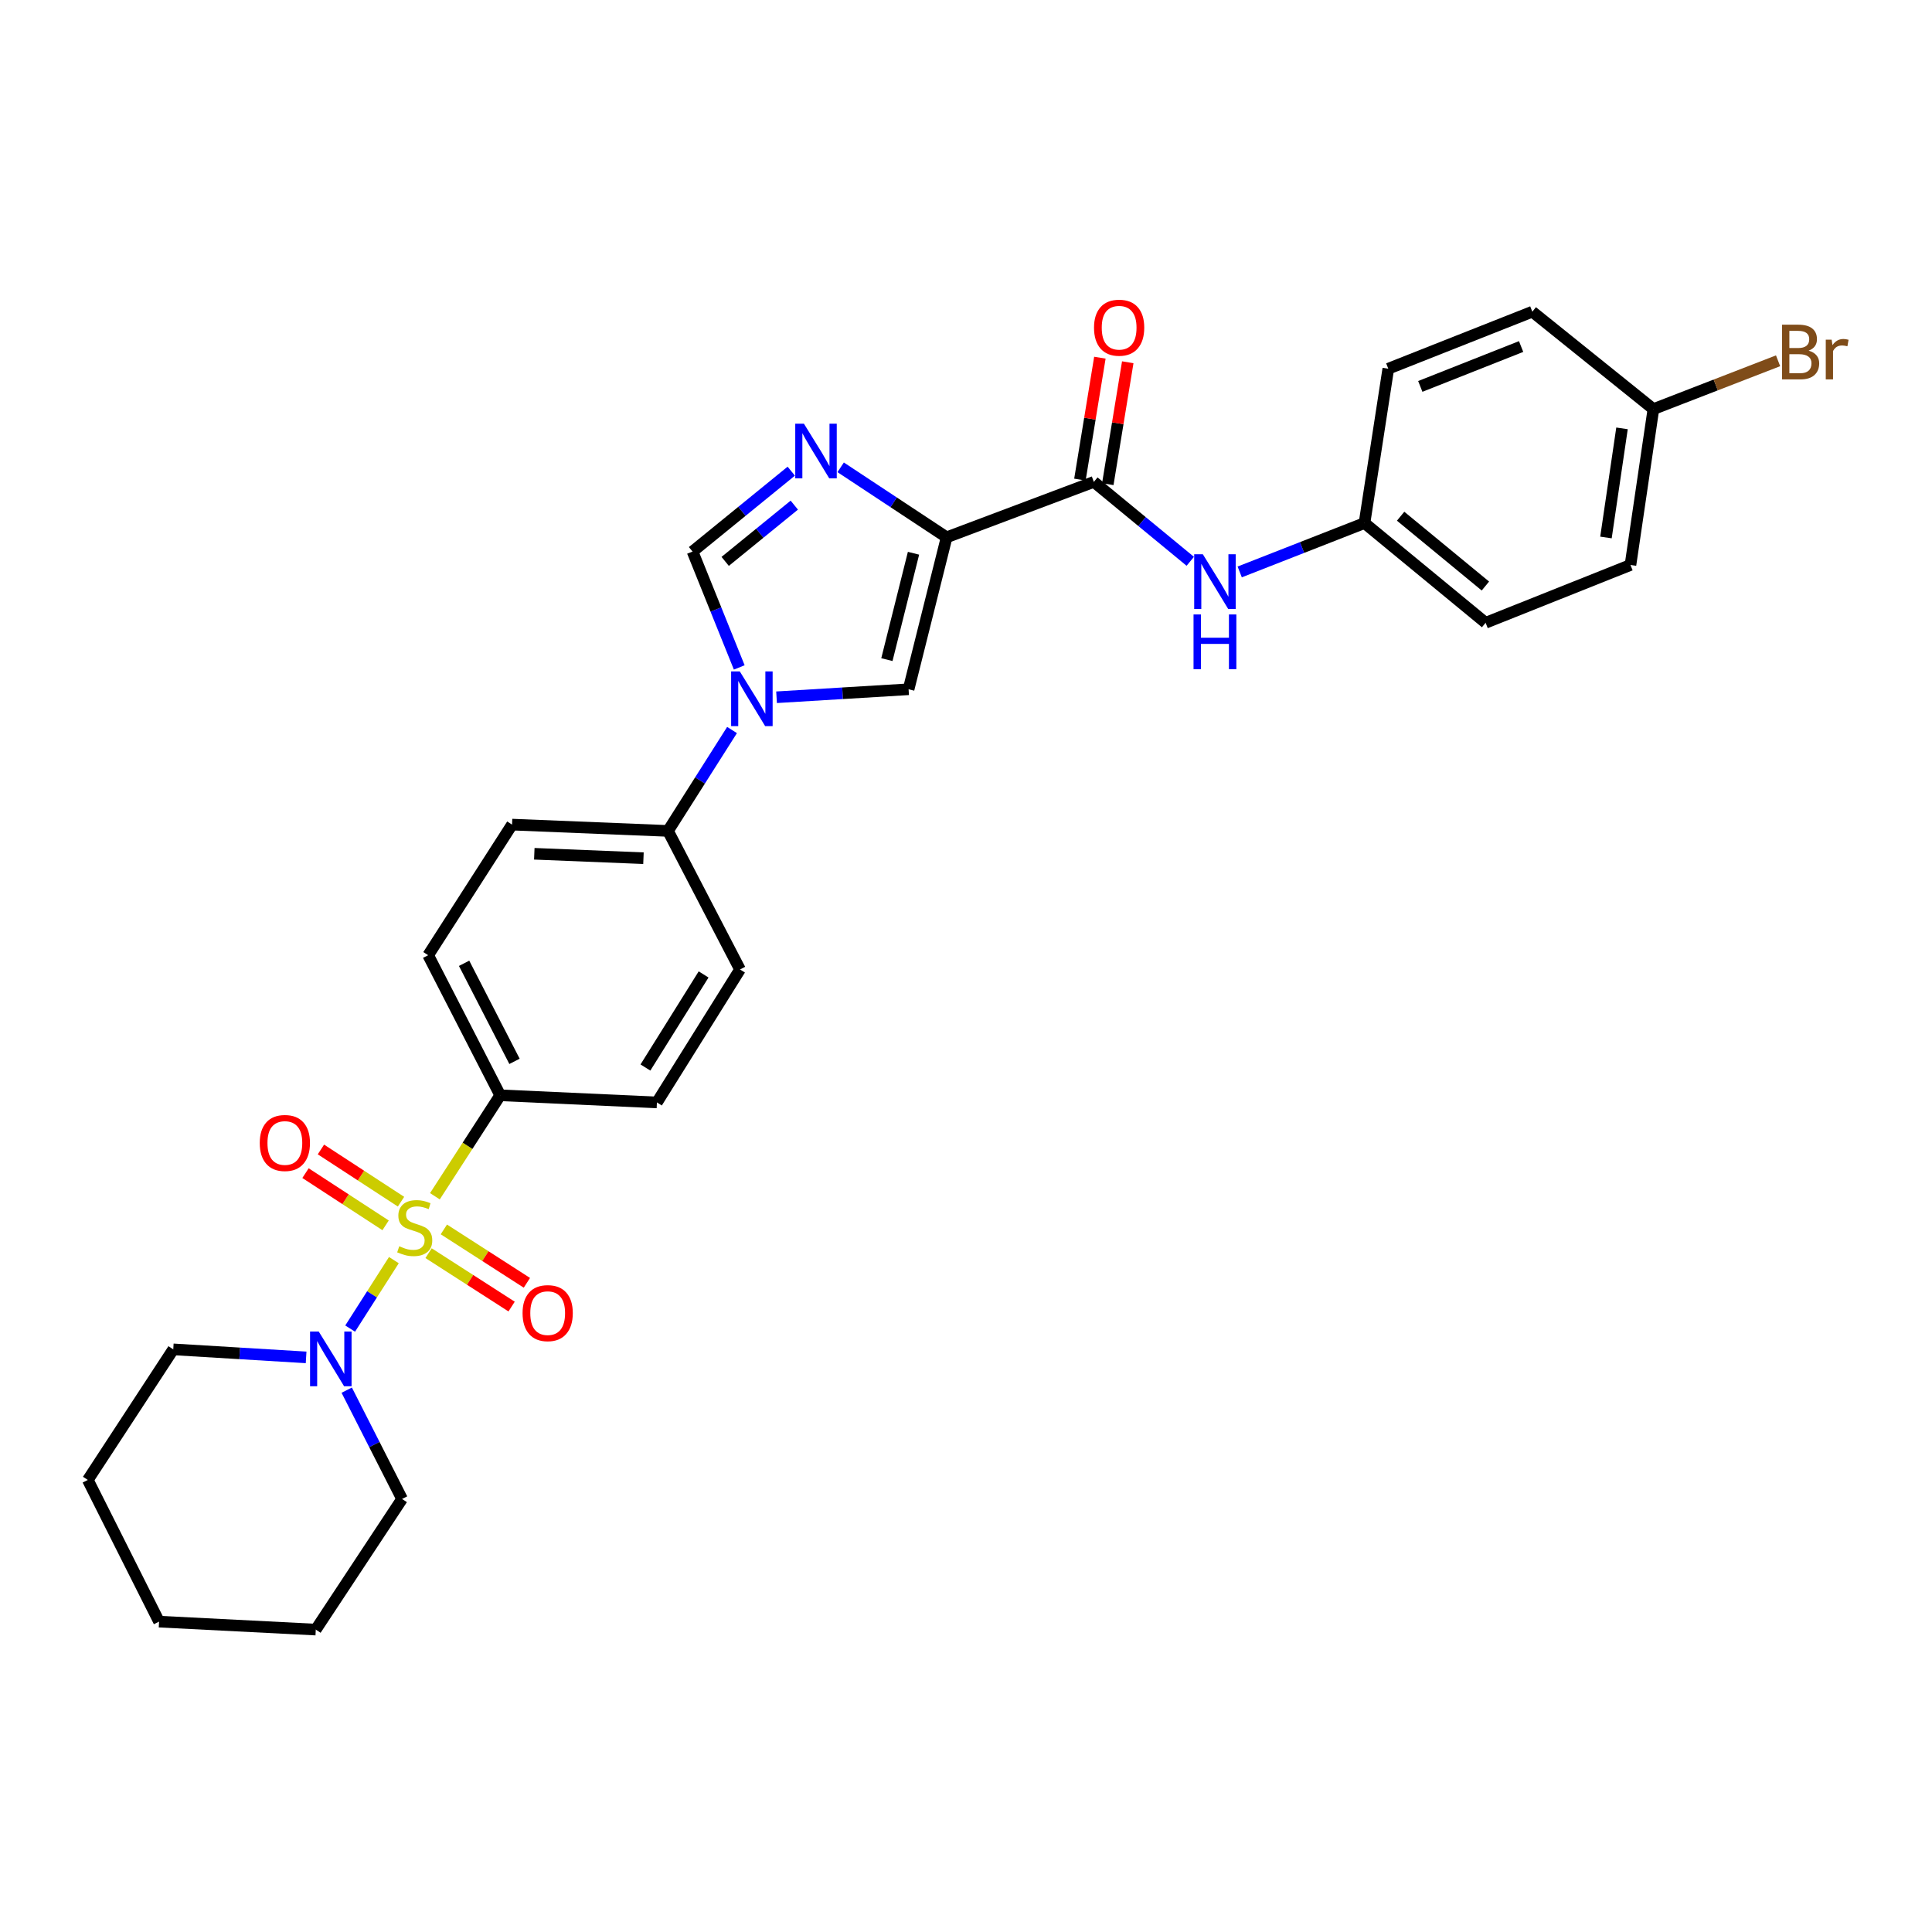 <?xml version='1.0' encoding='iso-8859-1'?>
<svg version='1.1' baseProfile='full'
              xmlns='http://www.w3.org/2000/svg'
                      xmlns:rdkit='http://www.rdkit.org/xml'
                      xmlns:xlink='http://www.w3.org/1999/xlink'
                  xml:space='preserve'
width='1000px' height='1000px' viewBox='0 0 1000 1000'>
<!-- END OF HEADER -->
<rect style='opacity:1.0;fill:#FFFFFF;stroke:none' width='1000' height='1000' x='0' y='0'> </rect>
<path class='bond-5' d='M 203.87,652.235 L 192.555,669.954' style='fill:none;fill-rule:evenodd;stroke:#CCCC00;stroke-width:6px;stroke-linecap:butt;stroke-linejoin:miter;stroke-opacity:1' />
<path class='bond-5' d='M 192.555,669.954 L 181.239,687.673' style='fill:none;fill-rule:evenodd;stroke:#0000FF;stroke-width:6px;stroke-linecap:butt;stroke-linejoin:miter;stroke-opacity:1' />
<path class='bond-7' d='M 225.107,619.18 L 242.003,593.049' style='fill:none;fill-rule:evenodd;stroke:#CCCC00;stroke-width:6px;stroke-linecap:butt;stroke-linejoin:miter;stroke-opacity:1' />
<path class='bond-7' d='M 242.003,593.049 L 258.898,566.919' style='fill:none;fill-rule:evenodd;stroke:#000000;stroke-width:6px;stroke-linecap:butt;stroke-linejoin:miter;stroke-opacity:1' />
<path class='bond-9' d='M 207.567,621.987 L 186.84,608.475' style='fill:none;fill-rule:evenodd;stroke:#CCCC00;stroke-width:6px;stroke-linecap:butt;stroke-linejoin:miter;stroke-opacity:1' />
<path class='bond-9' d='M 186.84,608.475 L 166.112,594.964' style='fill:none;fill-rule:evenodd;stroke:#FF0000;stroke-width:6px;stroke-linecap:butt;stroke-linejoin:miter;stroke-opacity:1' />
<path class='bond-9' d='M 199.583,634.235 L 178.855,620.724' style='fill:none;fill-rule:evenodd;stroke:#CCCC00;stroke-width:6px;stroke-linecap:butt;stroke-linejoin:miter;stroke-opacity:1' />
<path class='bond-9' d='M 178.855,620.724 L 158.128,607.213' style='fill:none;fill-rule:evenodd;stroke:#FF0000;stroke-width:6px;stroke-linecap:butt;stroke-linejoin:miter;stroke-opacity:1' />
<path class='bond-10' d='M 221.832,648.64 L 243.321,662.459' style='fill:none;fill-rule:evenodd;stroke:#CCCC00;stroke-width:6px;stroke-linecap:butt;stroke-linejoin:miter;stroke-opacity:1' />
<path class='bond-10' d='M 243.321,662.459 L 264.809,676.277' style='fill:none;fill-rule:evenodd;stroke:#FF0000;stroke-width:6px;stroke-linecap:butt;stroke-linejoin:miter;stroke-opacity:1' />
<path class='bond-10' d='M 229.741,636.343 L 251.229,650.161' style='fill:none;fill-rule:evenodd;stroke:#CCCC00;stroke-width:6px;stroke-linecap:butt;stroke-linejoin:miter;stroke-opacity:1' />
<path class='bond-10' d='M 251.229,650.161 L 272.717,663.979' style='fill:none;fill-rule:evenodd;stroke:#FF0000;stroke-width:6px;stroke-linecap:butt;stroke-linejoin:miter;stroke-opacity:1' />
<path class='bond-0' d='M 489.968,278.112 L 470.286,356.765' style='fill:none;fill-rule:evenodd;stroke:#000000;stroke-width:6px;stroke-linecap:butt;stroke-linejoin:miter;stroke-opacity:1' />
<path class='bond-0' d='M 472.832,286.361 L 459.055,341.418' style='fill:none;fill-rule:evenodd;stroke:#000000;stroke-width:6px;stroke-linecap:butt;stroke-linejoin:miter;stroke-opacity:1' />
<path class='bond-4' d='M 489.968,278.112 L 566.176,249.422' style='fill:none;fill-rule:evenodd;stroke:#000000;stroke-width:6px;stroke-linecap:butt;stroke-linejoin:miter;stroke-opacity:1' />
<path class='bond-31' d='M 489.968,278.112 L 462.547,259.999' style='fill:none;fill-rule:evenodd;stroke:#000000;stroke-width:6px;stroke-linecap:butt;stroke-linejoin:miter;stroke-opacity:1' />
<path class='bond-31' d='M 462.547,259.999 L 435.127,241.885' style='fill:none;fill-rule:evenodd;stroke:#0000FF;stroke-width:6px;stroke-linecap:butt;stroke-linejoin:miter;stroke-opacity:1' />
<path class='bond-1' d='M 409.561,243.874 L 384.01,264.677' style='fill:none;fill-rule:evenodd;stroke:#0000FF;stroke-width:6px;stroke-linecap:butt;stroke-linejoin:miter;stroke-opacity:1' />
<path class='bond-1' d='M 384.01,264.677 L 358.459,285.479' style='fill:none;fill-rule:evenodd;stroke:#000000;stroke-width:6px;stroke-linecap:butt;stroke-linejoin:miter;stroke-opacity:1' />
<path class='bond-1' d='M 411.127,261.453 L 393.242,276.015' style='fill:none;fill-rule:evenodd;stroke:#0000FF;stroke-width:6px;stroke-linecap:butt;stroke-linejoin:miter;stroke-opacity:1' />
<path class='bond-1' d='M 393.242,276.015 L 375.356,290.577' style='fill:none;fill-rule:evenodd;stroke:#000000;stroke-width:6px;stroke-linecap:butt;stroke-linejoin:miter;stroke-opacity:1' />
<path class='bond-2' d='M 378.9,377.857 L 362.327,403.969' style='fill:none;fill-rule:evenodd;stroke:#0000FF;stroke-width:6px;stroke-linecap:butt;stroke-linejoin:miter;stroke-opacity:1' />
<path class='bond-2' d='M 362.327,403.969 L 345.755,430.082' style='fill:none;fill-rule:evenodd;stroke:#000000;stroke-width:6px;stroke-linecap:butt;stroke-linejoin:miter;stroke-opacity:1' />
<path class='bond-3' d='M 401.943,360.899 L 436.115,358.832' style='fill:none;fill-rule:evenodd;stroke:#0000FF;stroke-width:6px;stroke-linecap:butt;stroke-linejoin:miter;stroke-opacity:1' />
<path class='bond-3' d='M 436.115,358.832 L 470.286,356.765' style='fill:none;fill-rule:evenodd;stroke:#000000;stroke-width:6px;stroke-linecap:butt;stroke-linejoin:miter;stroke-opacity:1' />
<path class='bond-6' d='M 382.636,345.458 L 370.548,315.468' style='fill:none;fill-rule:evenodd;stroke:#0000FF;stroke-width:6px;stroke-linecap:butt;stroke-linejoin:miter;stroke-opacity:1' />
<path class='bond-6' d='M 370.548,315.468 L 358.459,285.479' style='fill:none;fill-rule:evenodd;stroke:#000000;stroke-width:6px;stroke-linecap:butt;stroke-linejoin:miter;stroke-opacity:1' />
<path class='bond-8' d='M 566.176,249.422 L 591.129,269.977' style='fill:none;fill-rule:evenodd;stroke:#000000;stroke-width:6px;stroke-linecap:butt;stroke-linejoin:miter;stroke-opacity:1' />
<path class='bond-8' d='M 591.129,269.977 L 616.082,290.531' style='fill:none;fill-rule:evenodd;stroke:#0000FF;stroke-width:6px;stroke-linecap:butt;stroke-linejoin:miter;stroke-opacity:1' />
<path class='bond-12' d='M 573.39,250.604 L 578.559,219.052' style='fill:none;fill-rule:evenodd;stroke:#000000;stroke-width:6px;stroke-linecap:butt;stroke-linejoin:miter;stroke-opacity:1' />
<path class='bond-12' d='M 578.559,219.052 L 583.727,187.5' style='fill:none;fill-rule:evenodd;stroke:#FF0000;stroke-width:6px;stroke-linecap:butt;stroke-linejoin:miter;stroke-opacity:1' />
<path class='bond-12' d='M 558.962,248.24 L 564.13,216.688' style='fill:none;fill-rule:evenodd;stroke:#000000;stroke-width:6px;stroke-linecap:butt;stroke-linejoin:miter;stroke-opacity:1' />
<path class='bond-12' d='M 564.13,216.688 L 569.298,185.136' style='fill:none;fill-rule:evenodd;stroke:#FF0000;stroke-width:6px;stroke-linecap:butt;stroke-linejoin:miter;stroke-opacity:1' />
<path class='bond-24' d='M 158.446,702.578 L 124.065,700.503' style='fill:none;fill-rule:evenodd;stroke:#0000FF;stroke-width:6px;stroke-linecap:butt;stroke-linejoin:miter;stroke-opacity:1' />
<path class='bond-24' d='M 124.065,700.503 L 89.683,698.427' style='fill:none;fill-rule:evenodd;stroke:#000000;stroke-width:6px;stroke-linecap:butt;stroke-linejoin:miter;stroke-opacity:1' />
<path class='bond-25' d='M 179.464,719.543 L 193.785,747.703' style='fill:none;fill-rule:evenodd;stroke:#0000FF;stroke-width:6px;stroke-linecap:butt;stroke-linejoin:miter;stroke-opacity:1' />
<path class='bond-25' d='M 193.785,747.703 L 208.106,775.862' style='fill:none;fill-rule:evenodd;stroke:#000000;stroke-width:6px;stroke-linecap:butt;stroke-linejoin:miter;stroke-opacity:1' />
<path class='bond-13' d='M 258.898,566.919 L 221.622,494.414' style='fill:none;fill-rule:evenodd;stroke:#000000;stroke-width:6px;stroke-linecap:butt;stroke-linejoin:miter;stroke-opacity:1' />
<path class='bond-13' d='M 266.31,549.358 L 240.217,498.605' style='fill:none;fill-rule:evenodd;stroke:#000000;stroke-width:6px;stroke-linecap:butt;stroke-linejoin:miter;stroke-opacity:1' />
<path class='bond-14' d='M 258.898,566.919 L 340.02,570.615' style='fill:none;fill-rule:evenodd;stroke:#000000;stroke-width:6px;stroke-linecap:butt;stroke-linejoin:miter;stroke-opacity:1' />
<path class='bond-17' d='M 641.67,296.03 L 673.966,283.379' style='fill:none;fill-rule:evenodd;stroke:#0000FF;stroke-width:6px;stroke-linecap:butt;stroke-linejoin:miter;stroke-opacity:1' />
<path class='bond-17' d='M 673.966,283.379 L 706.262,270.728' style='fill:none;fill-rule:evenodd;stroke:#000000;stroke-width:6px;stroke-linecap:butt;stroke-linejoin:miter;stroke-opacity:1' />
<path class='bond-11' d='M 345.755,430.082 L 383.031,501.798' style='fill:none;fill-rule:evenodd;stroke:#000000;stroke-width:6px;stroke-linecap:butt;stroke-linejoin:miter;stroke-opacity:1' />
<path class='bond-29' d='M 345.755,430.082 L 265.039,426.816' style='fill:none;fill-rule:evenodd;stroke:#000000;stroke-width:6px;stroke-linecap:butt;stroke-linejoin:miter;stroke-opacity:1' />
<path class='bond-29' d='M 333.057,444.201 L 276.555,441.915' style='fill:none;fill-rule:evenodd;stroke:#000000;stroke-width:6px;stroke-linecap:butt;stroke-linejoin:miter;stroke-opacity:1' />
<path class='bond-15' d='M 221.622,494.414 L 265.039,426.816' style='fill:none;fill-rule:evenodd;stroke:#000000;stroke-width:6px;stroke-linecap:butt;stroke-linejoin:miter;stroke-opacity:1' />
<path class='bond-16' d='M 340.02,570.615 L 383.031,501.798' style='fill:none;fill-rule:evenodd;stroke:#000000;stroke-width:6px;stroke-linecap:butt;stroke-linejoin:miter;stroke-opacity:1' />
<path class='bond-16' d='M 334.073,552.543 L 364.181,504.371' style='fill:none;fill-rule:evenodd;stroke:#000000;stroke-width:6px;stroke-linecap:butt;stroke-linejoin:miter;stroke-opacity:1' />
<path class='bond-20' d='M 706.262,270.728 L 718.576,190.84' style='fill:none;fill-rule:evenodd;stroke:#000000;stroke-width:6px;stroke-linecap:butt;stroke-linejoin:miter;stroke-opacity:1' />
<path class='bond-21' d='M 706.262,270.728 L 768.946,322.357' style='fill:none;fill-rule:evenodd;stroke:#000000;stroke-width:6px;stroke-linecap:butt;stroke-linejoin:miter;stroke-opacity:1' />
<path class='bond-21' d='M 724.96,267.187 L 768.839,303.327' style='fill:none;fill-rule:evenodd;stroke:#000000;stroke-width:6px;stroke-linecap:butt;stroke-linejoin:miter;stroke-opacity:1' />
<path class='bond-18' d='M 855.795,211.748 L 843.928,292.432' style='fill:none;fill-rule:evenodd;stroke:#000000;stroke-width:6px;stroke-linecap:butt;stroke-linejoin:miter;stroke-opacity:1' />
<path class='bond-18' d='M 839.55,221.723 L 831.242,278.202' style='fill:none;fill-rule:evenodd;stroke:#000000;stroke-width:6px;stroke-linecap:butt;stroke-linejoin:miter;stroke-opacity:1' />
<path class='bond-19' d='M 855.795,211.748 L 888.064,199.245' style='fill:none;fill-rule:evenodd;stroke:#000000;stroke-width:6px;stroke-linecap:butt;stroke-linejoin:miter;stroke-opacity:1' />
<path class='bond-19' d='M 888.064,199.245 L 920.332,186.741' style='fill:none;fill-rule:evenodd;stroke:#7F4C19;stroke-width:6px;stroke-linecap:butt;stroke-linejoin:miter;stroke-opacity:1' />
<path class='bond-32' d='M 855.795,211.748 L 793.128,161.338' style='fill:none;fill-rule:evenodd;stroke:#000000;stroke-width:6px;stroke-linecap:butt;stroke-linejoin:miter;stroke-opacity:1' />
<path class='bond-23' d='M 718.576,190.84 L 793.128,161.338' style='fill:none;fill-rule:evenodd;stroke:#000000;stroke-width:6px;stroke-linecap:butt;stroke-linejoin:miter;stroke-opacity:1' />
<path class='bond-23' d='M 735.139,200.01 L 787.325,179.359' style='fill:none;fill-rule:evenodd;stroke:#000000;stroke-width:6px;stroke-linecap:butt;stroke-linejoin:miter;stroke-opacity:1' />
<path class='bond-22' d='M 768.946,322.357 L 843.928,292.432' style='fill:none;fill-rule:evenodd;stroke:#000000;stroke-width:6px;stroke-linecap:butt;stroke-linejoin:miter;stroke-opacity:1' />
<path class='bond-27' d='M 89.683,698.427 L 45.455,766.017' style='fill:none;fill-rule:evenodd;stroke:#000000;stroke-width:6px;stroke-linecap:butt;stroke-linejoin:miter;stroke-opacity:1' />
<path class='bond-26' d='M 208.106,775.862 L 163.447,843.476' style='fill:none;fill-rule:evenodd;stroke:#000000;stroke-width:6px;stroke-linecap:butt;stroke-linejoin:miter;stroke-opacity:1' />
<path class='bond-28' d='M 163.447,843.476 L 82.324,839.35' style='fill:none;fill-rule:evenodd;stroke:#000000;stroke-width:6px;stroke-linecap:butt;stroke-linejoin:miter;stroke-opacity:1' />
<path class='bond-30' d='M 45.455,766.017 L 82.324,839.35' style='fill:none;fill-rule:evenodd;stroke:#000000;stroke-width:6px;stroke-linecap:butt;stroke-linejoin:miter;stroke-opacity:1' />
<path  class='atom-0' d='M 206.661 645.057
Q 206.981 645.177, 208.301 645.737
Q 209.621 646.297, 211.061 646.657
Q 212.541 646.977, 213.981 646.977
Q 216.661 646.977, 218.221 645.697
Q 219.781 644.377, 219.781 642.097
Q 219.781 640.537, 218.981 639.577
Q 218.221 638.617, 217.021 638.097
Q 215.821 637.577, 213.821 636.977
Q 211.301 636.217, 209.781 635.497
Q 208.301 634.777, 207.221 633.257
Q 206.181 631.737, 206.181 629.177
Q 206.181 625.617, 208.581 623.417
Q 211.021 621.217, 215.821 621.217
Q 219.101 621.217, 222.821 622.777
L 221.901 625.857
Q 218.501 624.457, 215.941 624.457
Q 213.181 624.457, 211.661 625.617
Q 210.141 626.737, 210.181 628.697
Q 210.181 630.217, 210.941 631.137
Q 211.741 632.057, 212.861 632.577
Q 214.021 633.097, 215.941 633.697
Q 218.501 634.497, 220.021 635.297
Q 221.541 636.097, 222.621 637.737
Q 223.741 639.337, 223.741 642.097
Q 223.741 646.017, 221.101 648.137
Q 218.501 650.217, 214.141 650.217
Q 211.621 650.217, 209.701 649.657
Q 207.821 649.137, 205.581 648.217
L 206.661 645.057
' fill='#CCCC00'/>
<path  class='atom-2' d='M 416.102 219.293
L 425.382 234.293
Q 426.302 235.773, 427.782 238.453
Q 429.262 241.133, 429.342 241.293
L 429.342 219.293
L 433.102 219.293
L 433.102 247.613
L 429.222 247.613
L 419.262 231.213
Q 418.102 229.293, 416.862 227.093
Q 415.662 224.893, 415.302 224.213
L 415.302 247.613
L 411.622 247.613
L 411.622 219.293
L 416.102 219.293
' fill='#0000FF'/>
<path  class='atom-3' d='M 382.912 347.511
L 392.192 362.511
Q 393.112 363.991, 394.592 366.671
Q 396.072 369.351, 396.152 369.511
L 396.152 347.511
L 399.912 347.511
L 399.912 375.831
L 396.032 375.831
L 386.072 359.431
Q 384.912 357.511, 383.672 355.311
Q 382.472 353.111, 382.112 352.431
L 382.112 375.831
L 378.432 375.831
L 378.432 347.511
L 382.912 347.511
' fill='#0000FF'/>
<path  class='atom-6' d='M 164.968 689.19
L 174.248 704.19
Q 175.168 705.67, 176.648 708.35
Q 178.128 711.03, 178.208 711.19
L 178.208 689.19
L 181.968 689.19
L 181.968 717.51
L 178.088 717.51
L 168.128 701.11
Q 166.968 699.19, 165.728 696.99
Q 164.528 694.79, 164.168 694.11
L 164.168 717.51
L 160.488 717.51
L 160.488 689.19
L 164.968 689.19
' fill='#0000FF'/>
<path  class='atom-9' d='M 622.592 286.891
L 631.872 301.891
Q 632.792 303.371, 634.272 306.051
Q 635.752 308.731, 635.832 308.891
L 635.832 286.891
L 639.592 286.891
L 639.592 315.211
L 635.712 315.211
L 625.752 298.811
Q 624.592 296.891, 623.352 294.691
Q 622.152 292.491, 621.792 291.811
L 621.792 315.211
L 618.112 315.211
L 618.112 286.891
L 622.592 286.891
' fill='#0000FF'/>
<path  class='atom-9' d='M 617.772 318.043
L 621.612 318.043
L 621.612 330.083
L 636.092 330.083
L 636.092 318.043
L 639.932 318.043
L 639.932 346.363
L 636.092 346.363
L 636.092 333.283
L 621.612 333.283
L 621.612 346.363
L 617.772 346.363
L 617.772 318.043
' fill='#0000FF'/>
<path  class='atom-10' d='M 134.445 591.603
Q 134.445 584.803, 137.805 581.003
Q 141.165 577.203, 147.445 577.203
Q 153.725 577.203, 157.085 581.003
Q 160.445 584.803, 160.445 591.603
Q 160.445 598.483, 157.045 602.403
Q 153.645 606.283, 147.445 606.283
Q 141.205 606.283, 137.805 602.403
Q 134.445 598.523, 134.445 591.603
M 147.445 603.083
Q 151.765 603.083, 154.085 600.203
Q 156.445 597.283, 156.445 591.603
Q 156.445 586.043, 154.085 583.243
Q 151.765 580.403, 147.445 580.403
Q 143.125 580.403, 140.765 583.203
Q 138.445 586.003, 138.445 591.603
Q 138.445 597.323, 140.765 600.203
Q 143.125 603.083, 147.445 603.083
' fill='#FF0000'/>
<path  class='atom-11' d='M 270.478 679.67
Q 270.478 672.87, 273.838 669.07
Q 277.198 665.27, 283.478 665.27
Q 289.758 665.27, 293.118 669.07
Q 296.478 672.87, 296.478 679.67
Q 296.478 686.55, 293.078 690.47
Q 289.678 694.35, 283.478 694.35
Q 277.238 694.35, 273.838 690.47
Q 270.478 686.59, 270.478 679.67
M 283.478 691.15
Q 287.798 691.15, 290.118 688.27
Q 292.478 685.35, 292.478 679.67
Q 292.478 674.11, 290.118 671.31
Q 287.798 668.47, 283.478 668.47
Q 279.158 668.47, 276.798 671.27
Q 274.478 674.07, 274.478 679.67
Q 274.478 685.39, 276.798 688.27
Q 279.158 691.15, 283.478 691.15
' fill='#FF0000'/>
<path  class='atom-13' d='M 566.262 169.614
Q 566.262 162.814, 569.622 159.014
Q 572.982 155.214, 579.262 155.214
Q 585.542 155.214, 588.902 159.014
Q 592.262 162.814, 592.262 169.614
Q 592.262 176.494, 588.862 180.414
Q 585.462 184.294, 579.262 184.294
Q 573.022 184.294, 569.622 180.414
Q 566.262 176.534, 566.262 169.614
M 579.262 181.094
Q 583.582 181.094, 585.902 178.214
Q 588.262 175.294, 588.262 169.614
Q 588.262 164.054, 585.902 161.254
Q 583.582 158.414, 579.262 158.414
Q 574.942 158.414, 572.582 161.214
Q 570.262 164.014, 570.262 169.614
Q 570.262 175.334, 572.582 178.214
Q 574.942 181.094, 579.262 181.094
' fill='#FF0000'/>
<path  class='atom-20' d='M 936.135 181.502
Q 938.855 182.262, 940.215 183.942
Q 941.615 185.582, 941.615 188.022
Q 941.615 191.942, 939.095 194.182
Q 936.615 196.382, 931.895 196.382
L 922.375 196.382
L 922.375 168.062
L 930.735 168.062
Q 935.575 168.062, 938.015 170.022
Q 940.455 171.982, 940.455 175.582
Q 940.455 179.862, 936.135 181.502
M 926.175 171.262
L 926.175 180.142
L 930.735 180.142
Q 933.535 180.142, 934.975 179.022
Q 936.455 177.862, 936.455 175.582
Q 936.455 171.262, 930.735 171.262
L 926.175 171.262
M 931.895 193.182
Q 934.655 193.182, 936.135 191.862
Q 937.615 190.542, 937.615 188.022
Q 937.615 185.702, 935.975 184.542
Q 934.375 183.342, 931.295 183.342
L 926.175 183.342
L 926.175 193.182
L 931.895 193.182
' fill='#7F4C19'/>
<path  class='atom-20' d='M 948.055 175.822
L 948.495 178.662
Q 950.655 175.462, 954.175 175.462
Q 955.295 175.462, 956.815 175.862
L 956.215 179.222
Q 954.495 178.822, 953.535 178.822
Q 951.855 178.822, 950.735 179.502
Q 949.655 180.142, 948.775 181.702
L 948.775 196.382
L 945.015 196.382
L 945.015 175.822
L 948.055 175.822
' fill='#7F4C19'/>
</svg>
